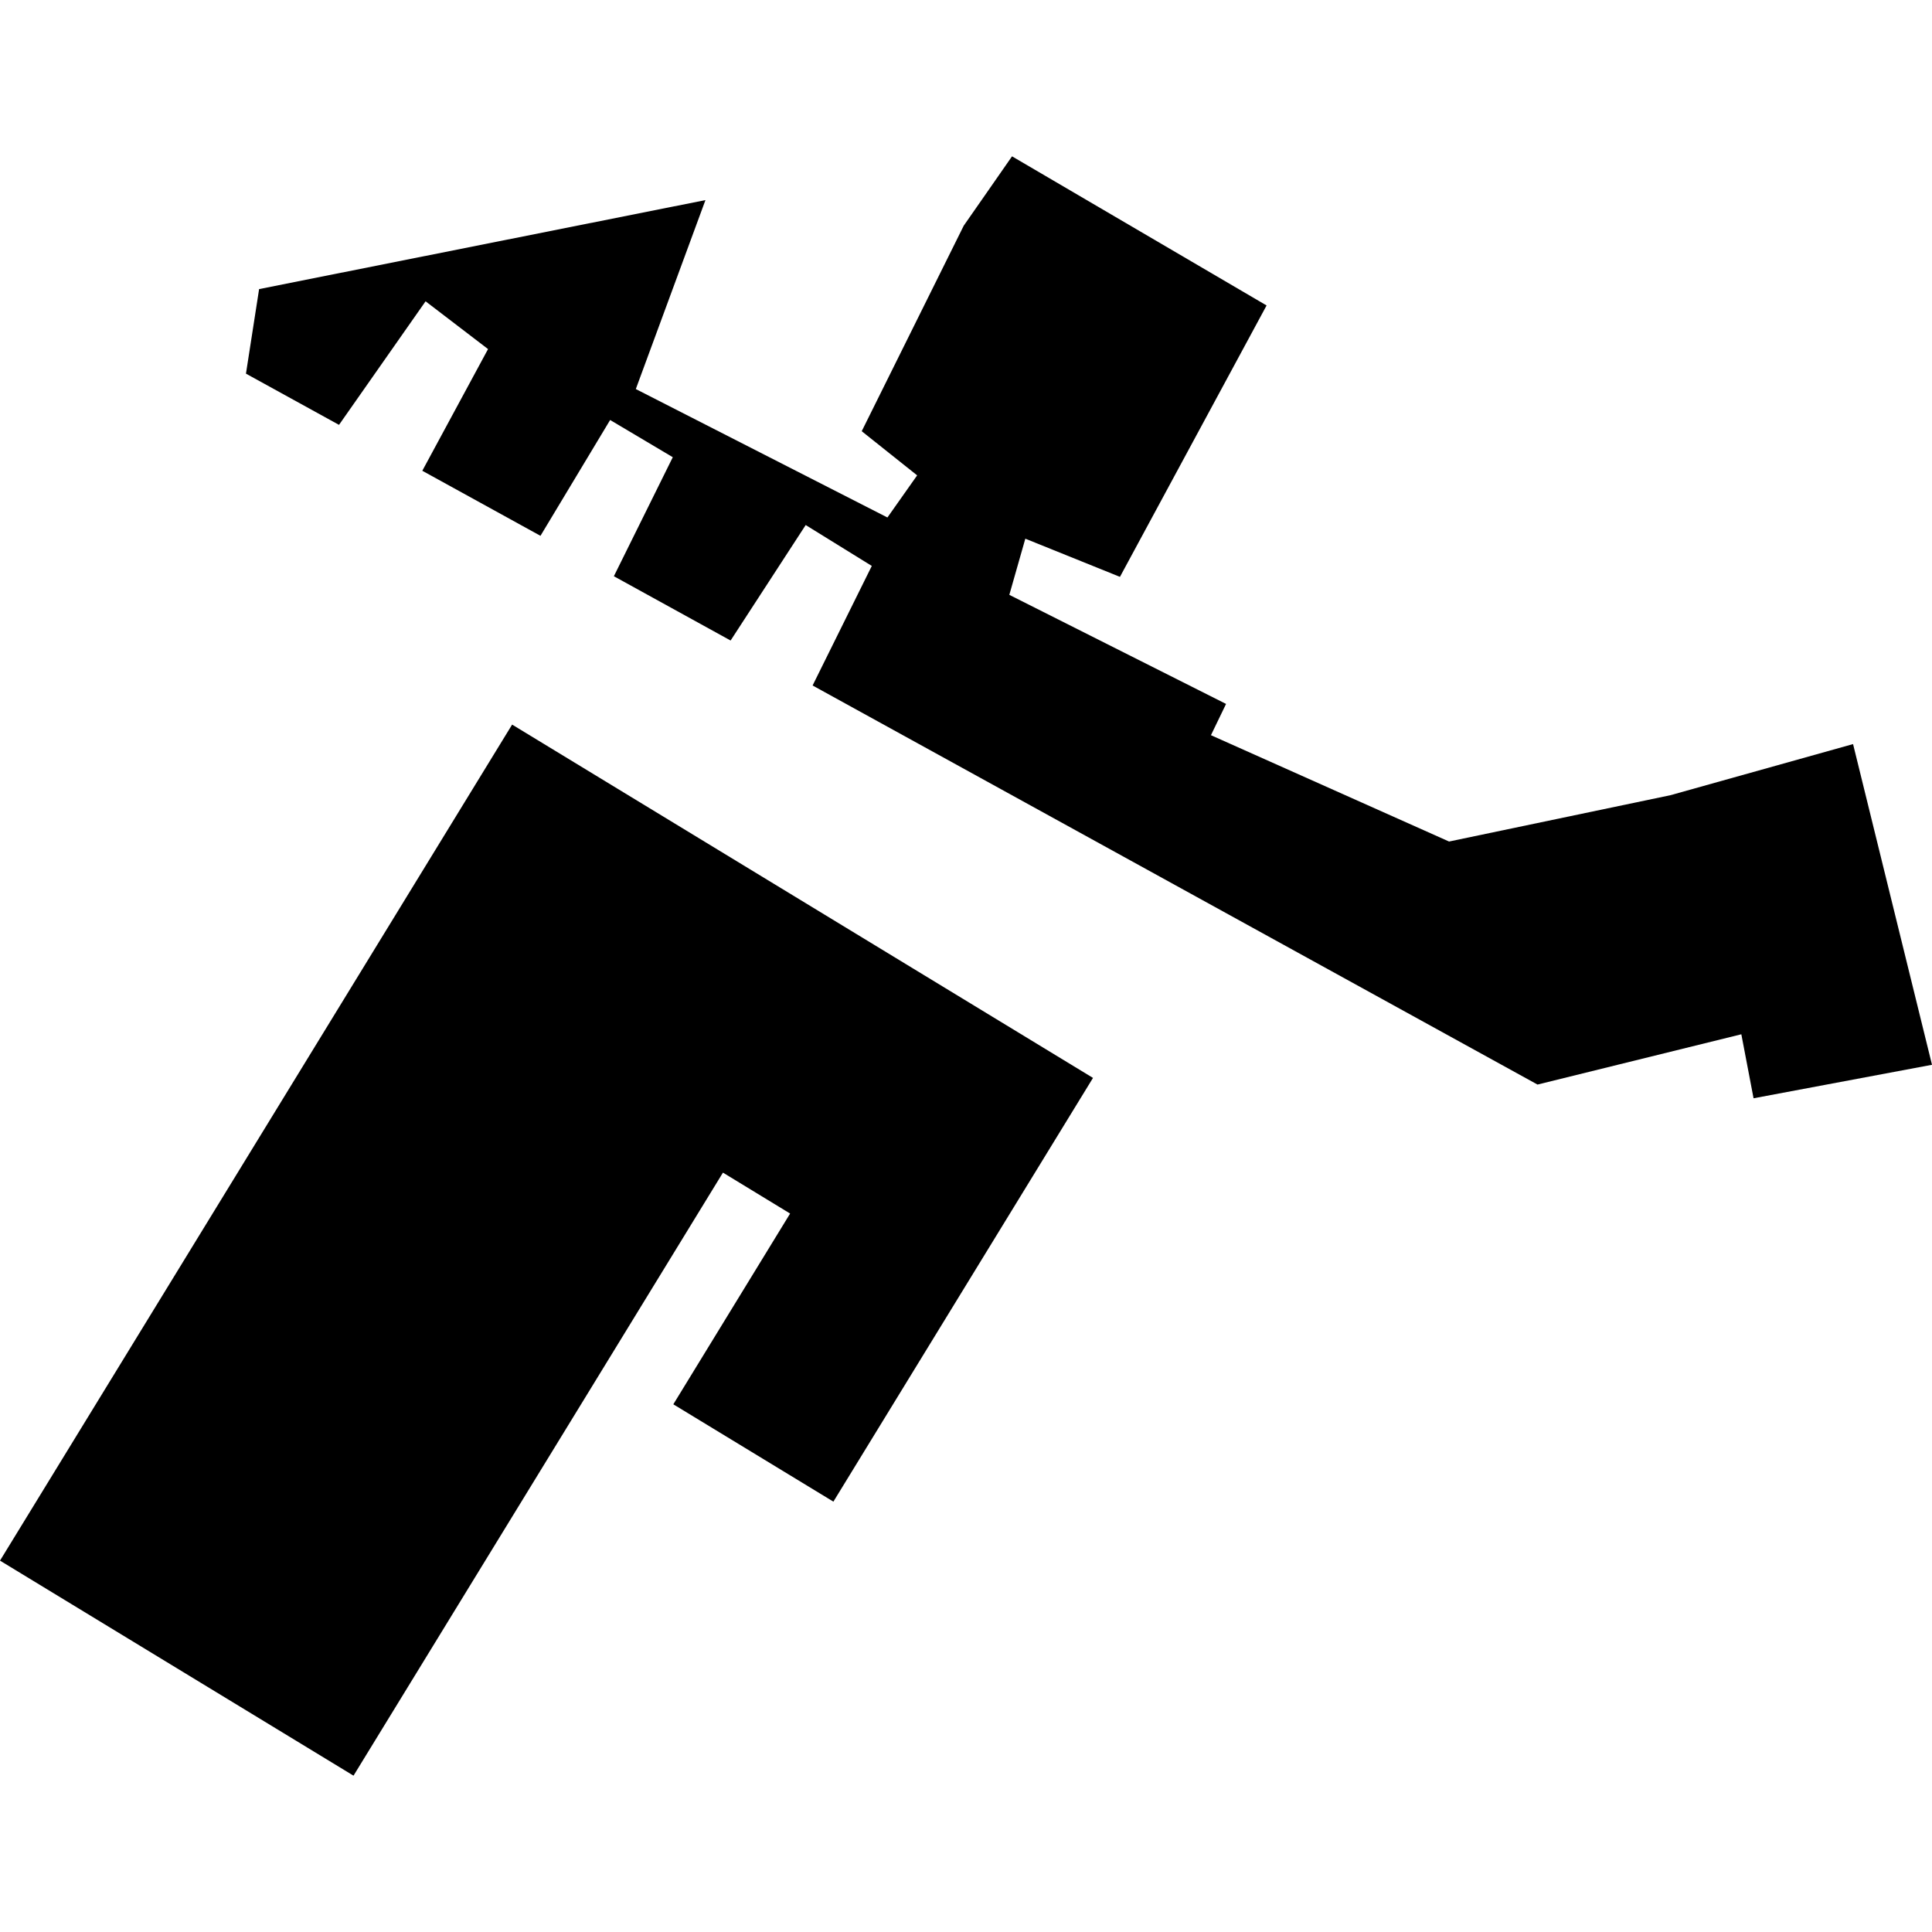<?xml version="1.0" encoding="utf-8" standalone="no"?>
<!DOCTYPE svg PUBLIC "-//W3C//DTD SVG 1.1//EN"
  "http://www.w3.org/Graphics/SVG/1.1/DTD/svg11.dtd">
<!-- Created with matplotlib (https://matplotlib.org/) -->
<svg height="288pt" version="1.1" viewBox="0 0 288 288" width="288pt" xmlns="http://www.w3.org/2000/svg" xmlns:xlink="http://www.w3.org/1999/xlink">
 <defs>
  <style type="text/css">
*{stroke-linecap:butt;stroke-linejoin:round;}
  </style>
 </defs>
 <g id="figure_1">
  <g id="patch_1">
   <path d="M 0 288 
L 288 288 
L 288 0 
L 0 0 
z
" style="fill:none;opacity:0;"/>
  </g>
  <g id="axes_1">
   <g id="PatchCollection_1">
    <path clip-path="url(#pafa0dee78f)" d="M 76.341 108.014 
L 162.931 160.682 
L 124.232 223.847 
L 100.371 209.337 
L 117.781 180.902 
L 107.769 174.801 
L 89.197 205.125 
L 52.698 264.696 
L -0 232.64 
L 76.341 108.014 
"/>
    <path clip-path="url(#pafa0dee78f)" d="M 276.233 110.918 
L 288 158.726 
L 261.399 163.718 
L 259.578 154.178 
L 229.193 161.674 
L 121.133 102.184 
L 129.957 84.363 
L 120.103 78.267 
L 108.91 95.482 
L 91.509 85.897 
L 100.291 68.155 
L 90.952 62.608 
L 80.567 79.874 
L 62.952 70.176 
L 72.752 52.037 
L 63.441 44.915 
L 50.536 63.334 
L 36.665 55.699 
L 38.624 43.094 
L 105.16 29.828 
L 94.78 57.995 
L 132.287 77.14 
L 136.717 70.862 
L 128.455 64.279 
L 143.664 33.639 
L 146.819 29.113 
L 150.861 23.304 
L 188.806 45.534 
L 166.949 85.992 
L 152.842 80.301 
L 150.458 88.672 
L 182.766 104.933 
L 180.514 109.594 
L 216.01 125.445 
L 249.02 118.537 
L 276.233 110.918 
"/>
   </g>
  </g>
 </g>
 <defs>
  <clipPath id="pafa0dee78f">
   <rect height="241.392" width="288" x="0" y="23.304"/>
  </clipPath>
 </defs>
</svg>
